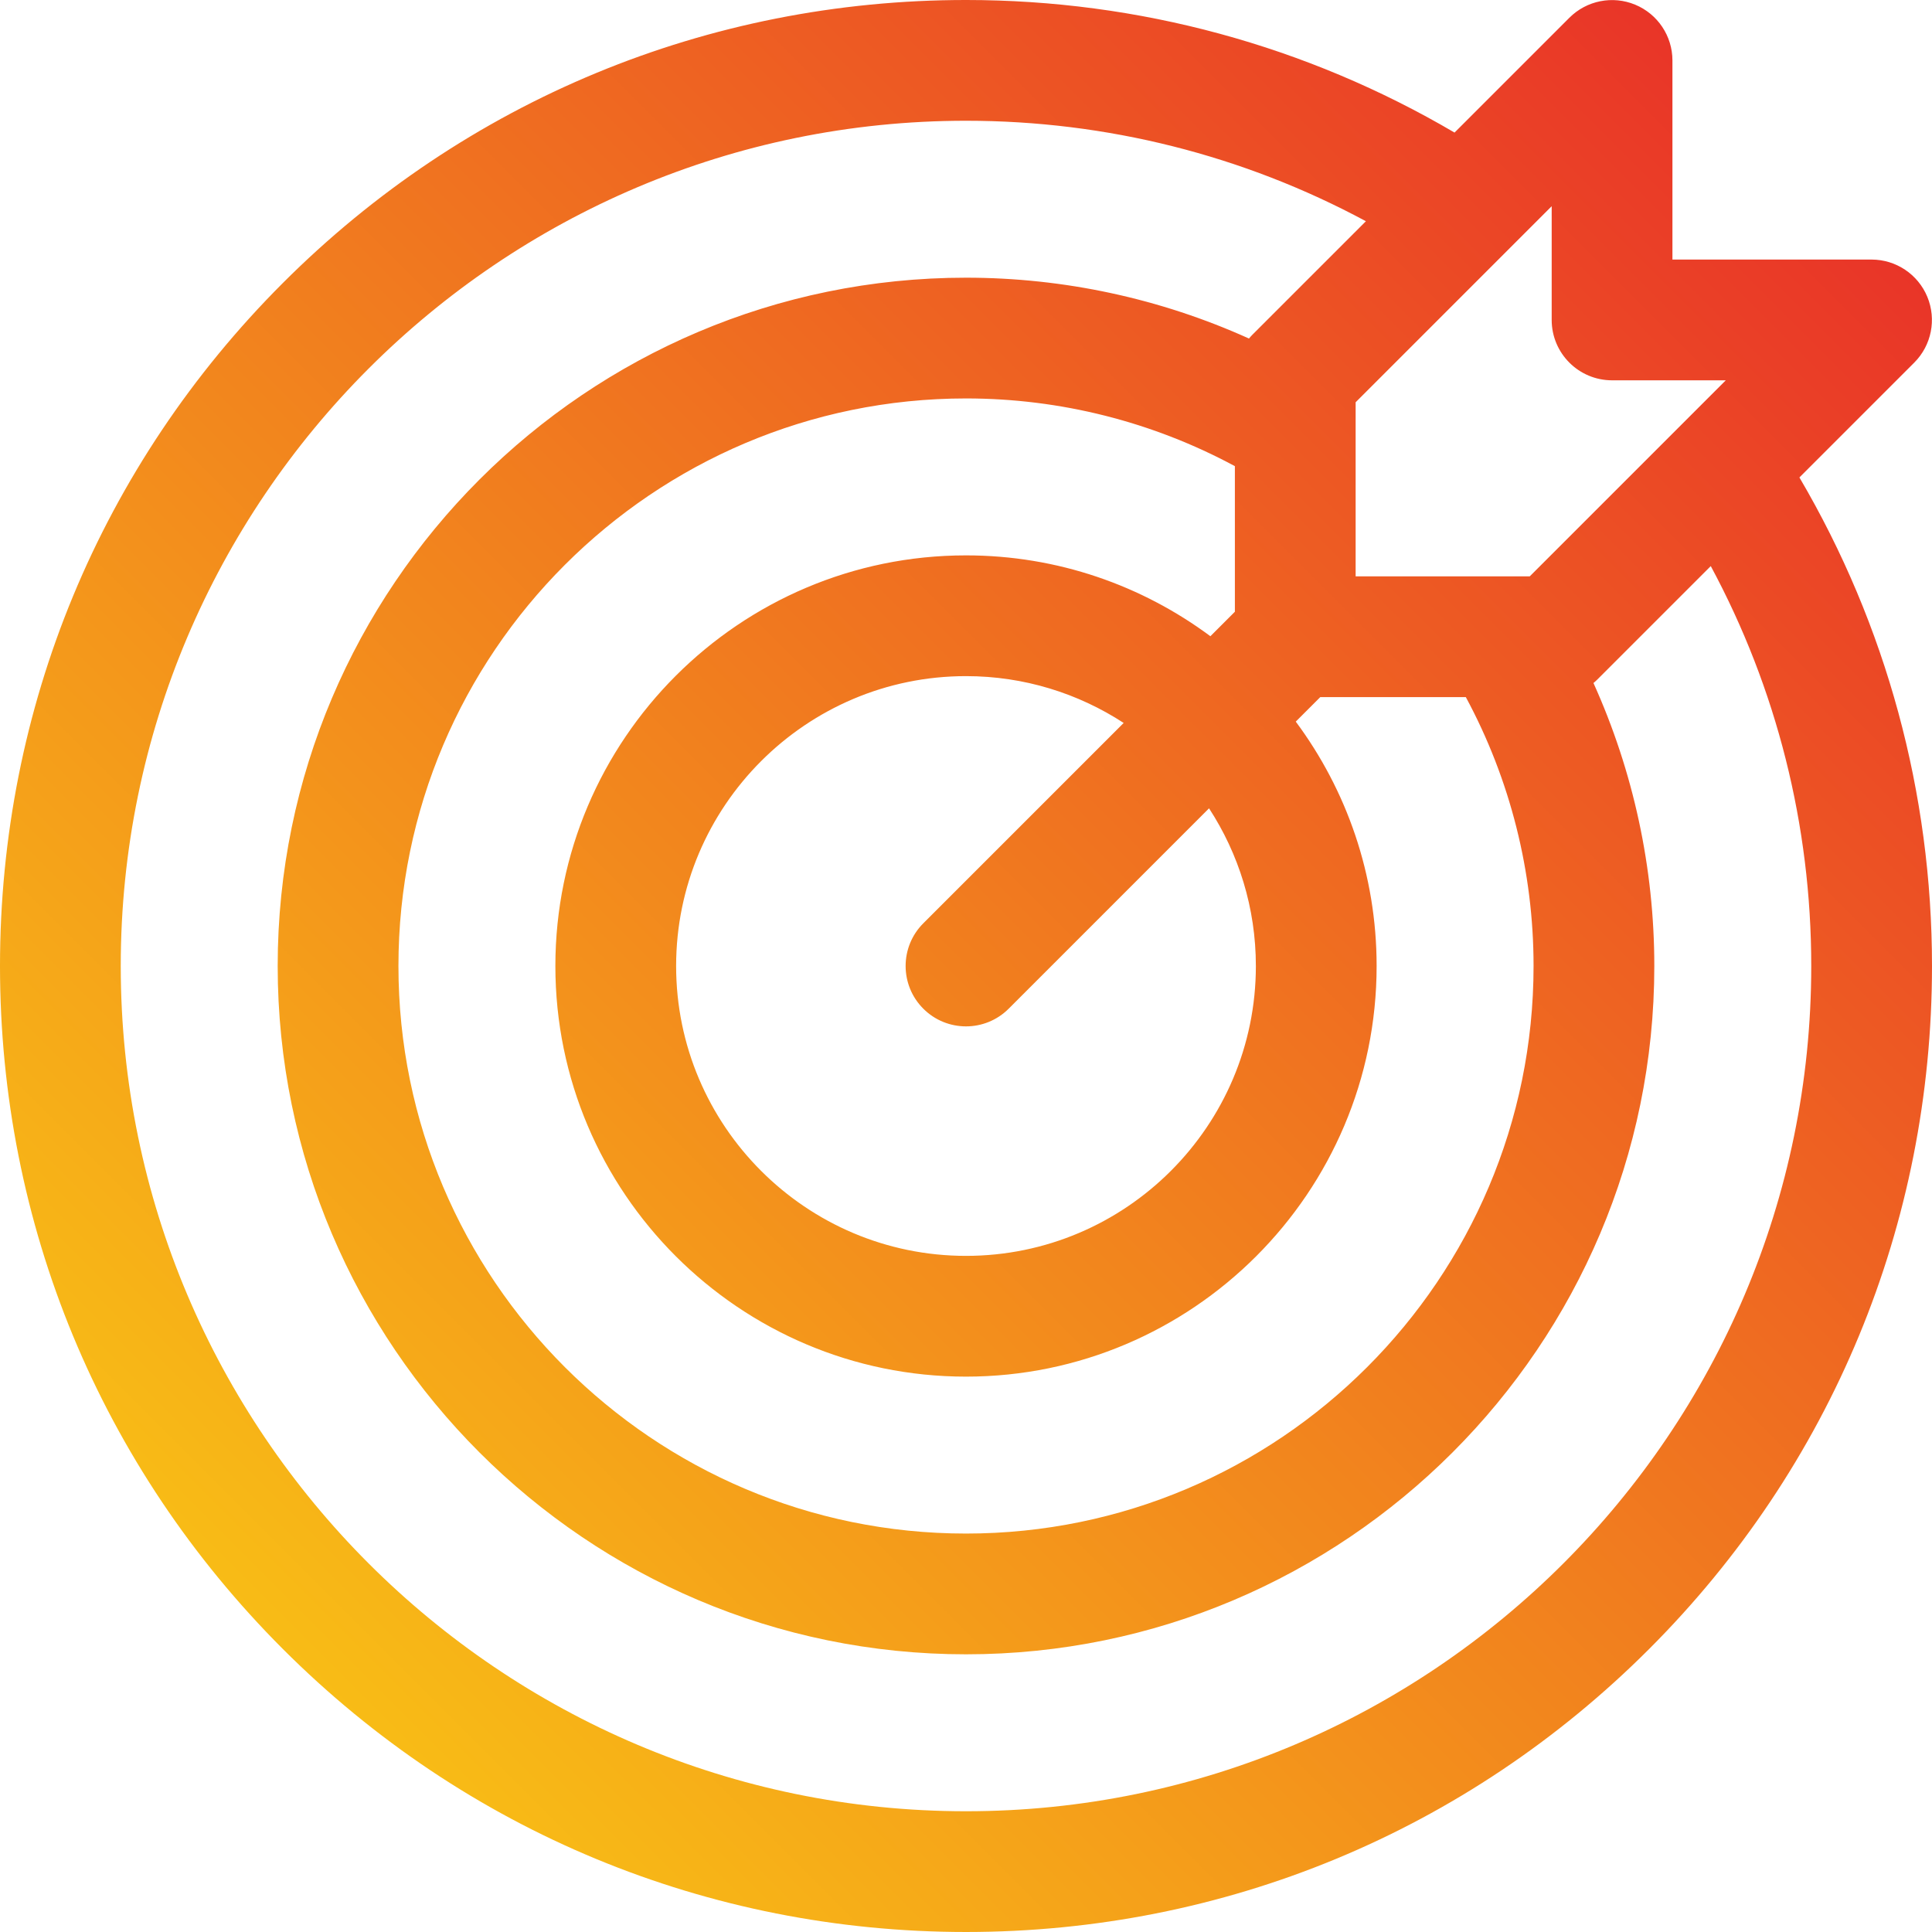 <svg id="Layer_1" enable-background="new 0 0 512 512" height="512" viewBox="0 0 512 512" width="512" xmlns="http://www.w3.org/2000/svg" xmlns:xlink="http://www.w3.org/1999/xlink"><linearGradient id="SVGID_1_" gradientUnits="userSpaceOnUse" x1="472.911" x2="74.981" y1="39.089" y2="437.02"><stop offset="0" stop-color="#e93528"/><stop offset="1" stop-color="#f8bc16"/></linearGradient><path d="m476.865 126.528 30.428-30.428c4.576-4.576 5.945-11.458 3.469-17.437-2.477-5.979-8.311-9.877-14.782-9.877h-52.767v-52.766c0-6.471-3.898-12.306-9.877-14.782-5.98-2.477-12.861-1.107-17.437 3.469l-30.429 30.429c-39.181-23.022-83.667-35.136-129.47-35.136-68.38 0-132.668 26.628-181.02 74.98s-74.98 112.64-74.98 181.02 26.629 132.667 74.98 181.02 112.64 74.98 181.02 74.98 132.668-26.628 181.02-74.98 74.98-112.64 74.98-181.02c0-45.81-12.114-90.296-35.135-129.472zm-49.652-25.741h30.139l-51.956 51.956h-46.139v-46.139l51.956-51.956v30.139c0 8.836 7.163 16 16 16zm-20.803 155.213c0 82.936-67.474 150.41-150.41 150.41s-150.41-67.474-150.41-150.41c0-82.937 67.474-150.41 150.41-150.41 24.99 0 49.44 6.193 71.257 17.948v38.578l-6.491 6.491c-18.109-13.456-40.523-21.427-64.766-21.427-60.004 0-108.82 48.816-108.82 108.82s48.816 108.82 108.82 108.82 108.82-48.817 108.82-108.82c0-24.243-7.972-46.658-21.427-64.766l6.491-6.491h38.578c11.754 21.811 17.948 46.262 17.948 71.257zm-73.59 0c0 42.359-34.461 76.82-76.82 76.82s-76.82-34.461-76.82-76.82c0-42.358 34.461-76.82 76.82-76.82 15.402 0 29.748 4.573 41.785 12.408l-53.098 53.098c-6.249 6.248-6.249 16.379 0 22.627 3.124 3.125 7.218 4.687 11.313 4.687s8.189-1.562 11.313-4.687l53.098-53.099c7.836 12.037 12.409 26.383 12.409 41.786zm-76.82 224c-123.514 0-224-100.486-224-224s100.486-224 224-224c37.263 0 73.524 9.158 105.979 26.627l-30.036 30.036c-.336.336-.649.69-.952 1.051-23.453-10.583-48.984-16.124-74.991-16.124-100.581 0-182.41 81.828-182.41 182.41 0 100.581 81.829 182.41 182.41 182.41s182.41-81.829 182.41-182.41c0-26.011-5.541-51.542-16.124-74.993.361-.302.714-.615 1.049-.95l30.038-30.037c17.469 32.449 26.627 68.711 26.627 105.98 0 123.514-100.486 224-224 224z" fill="url(#SVGID_1_)"/></svg>